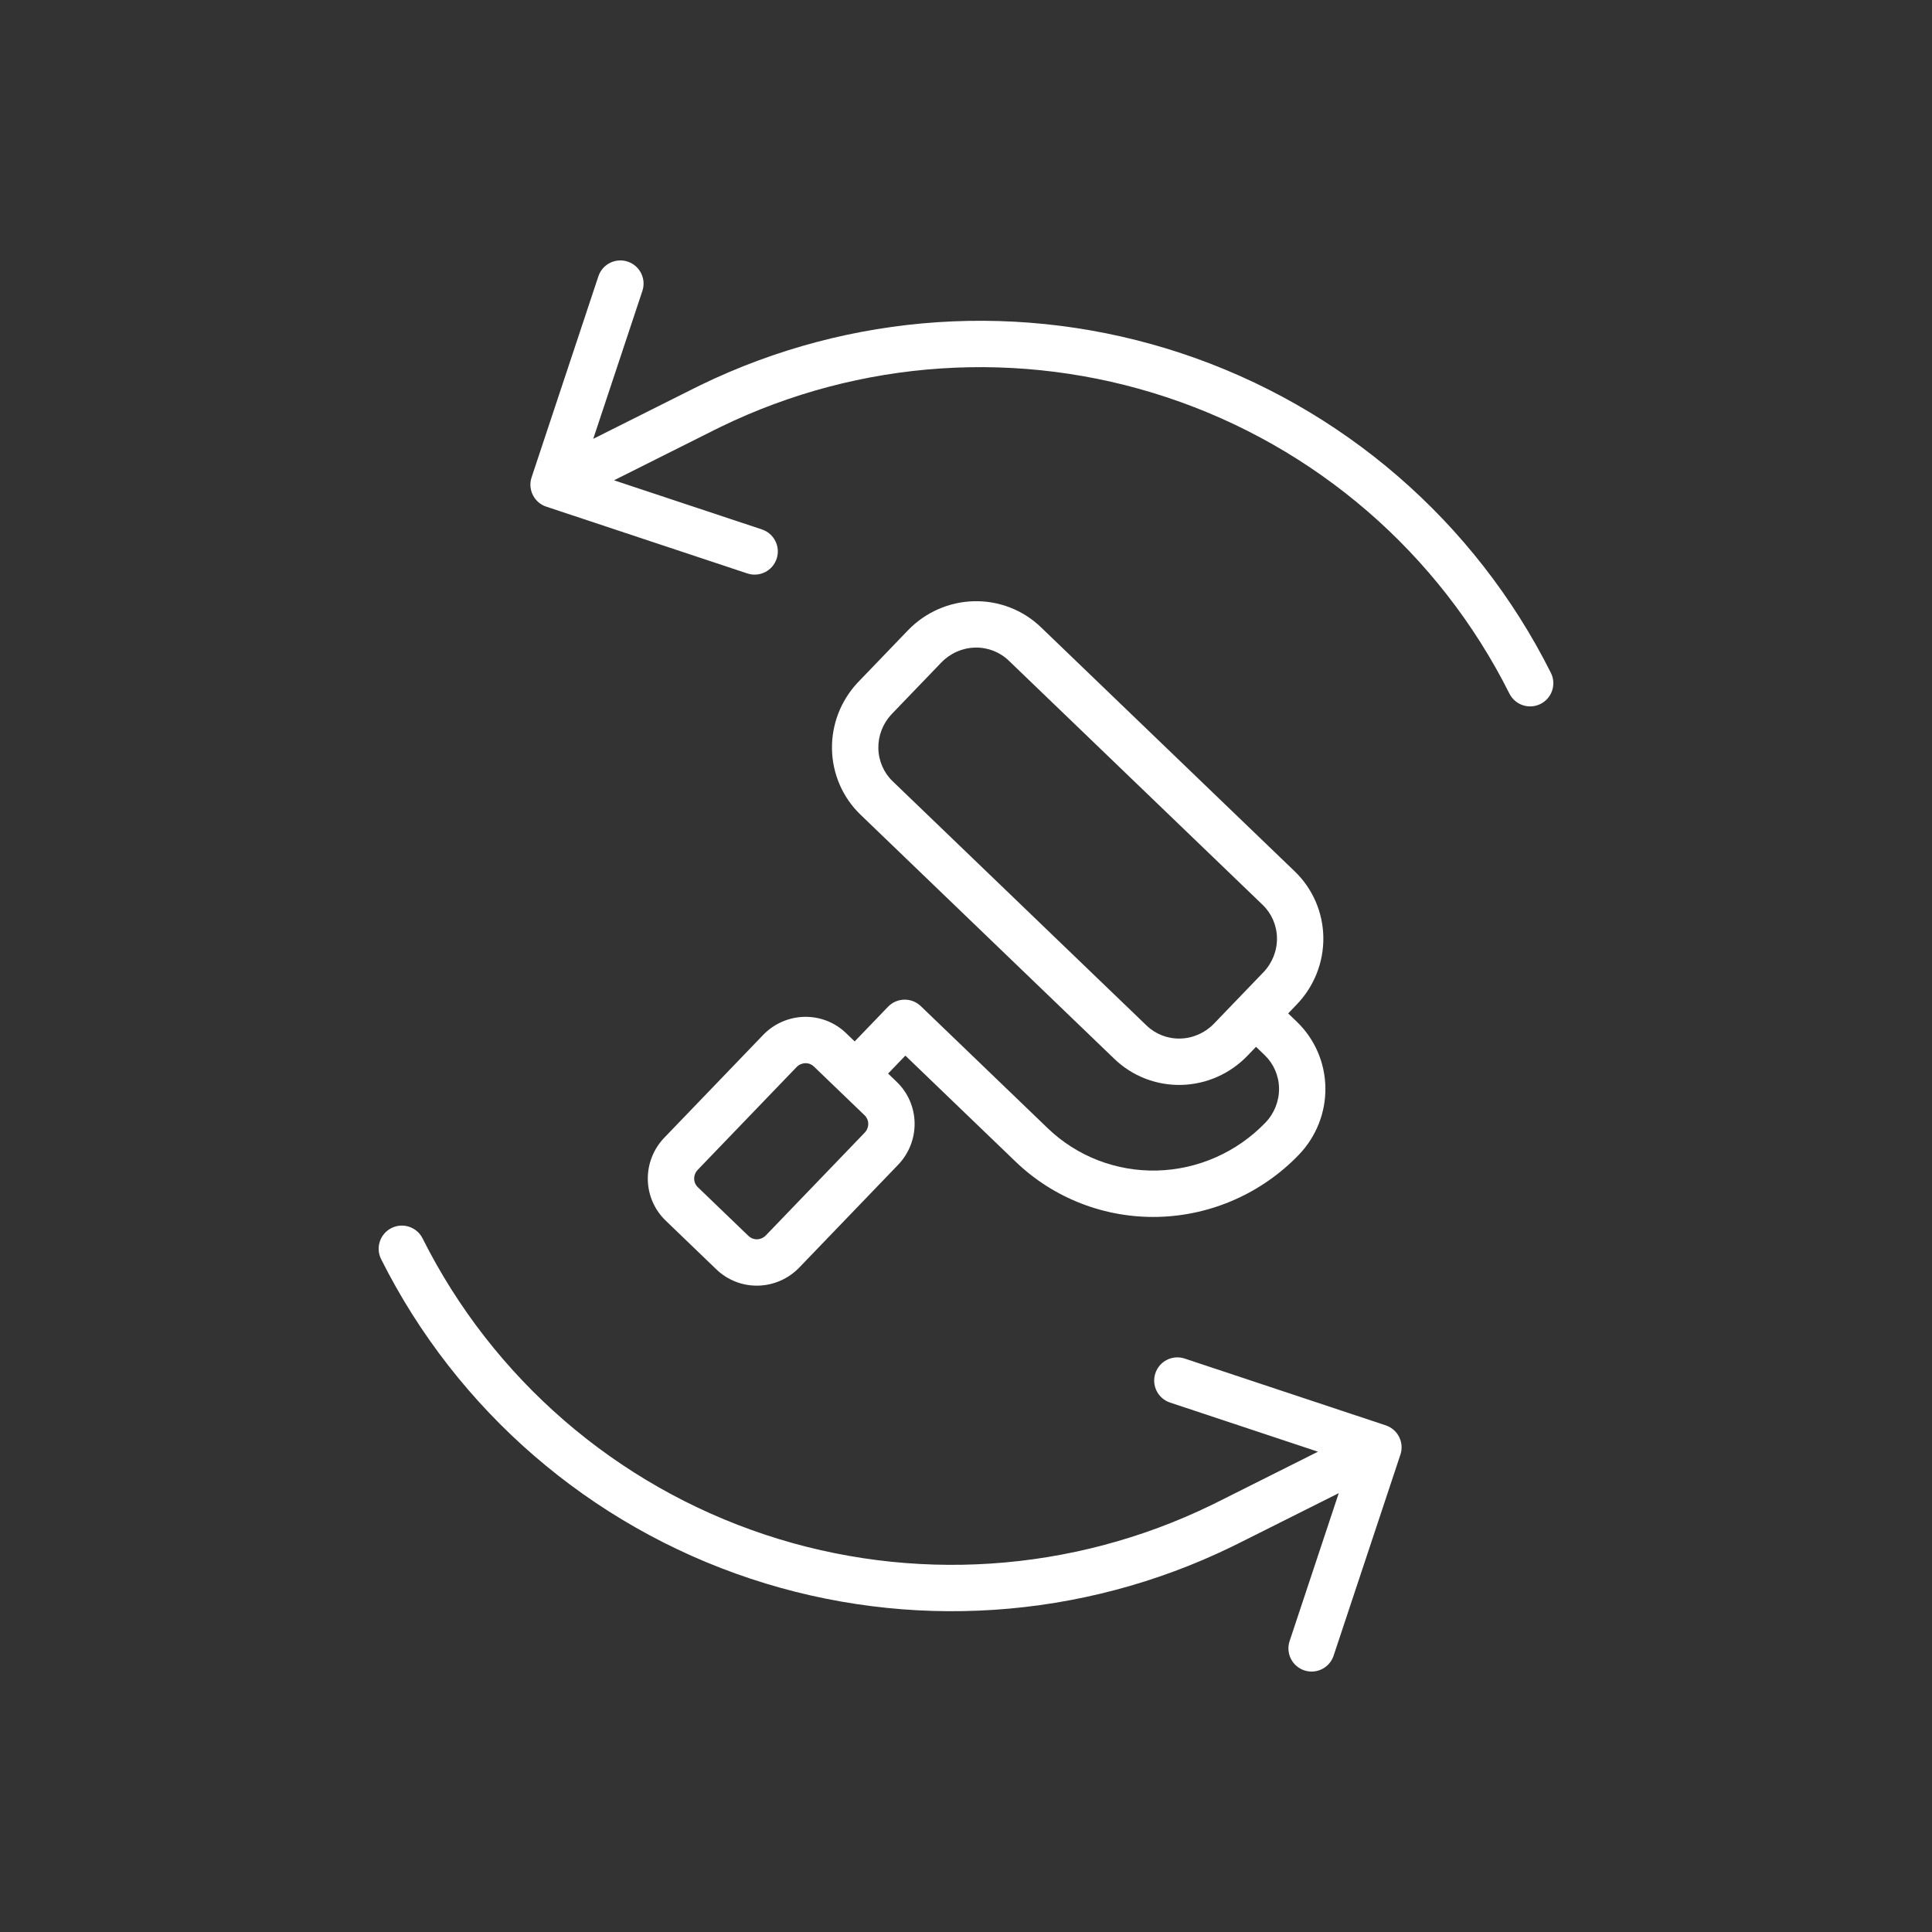 <svg width="500" height="500" viewBox="0 0 500 500" fill="none" xmlns="http://www.w3.org/2000/svg">
<rect x="0" y="0" width="500" height="500" fill="#333333" stroke="none"/>
<path d="M101.31 317.819C104.272 316.335 107.877 317.532 109.362 320.494C127.567 356.813 159.476 384.404 198.071 397.194C236.064 409.785 277.473 407.019 313.459 389.536L315.169 388.692L341.09 375.698L302.808 362.981C299.663 361.937 297.961 358.54 299.006 355.396C300.051 352.251 303.447 350.548 306.592 351.593L358.607 368.874C358.672 368.895 358.736 368.919 358.8 368.942C358.986 369.011 359.166 369.088 359.341 369.172C359.366 369.184 359.393 369.195 359.418 369.208L359.465 369.231C359.508 369.254 359.55 369.278 359.593 369.301C359.626 369.319 359.659 369.336 359.691 369.354C359.841 369.439 359.986 369.531 360.126 369.627C360.144 369.639 360.162 369.651 360.18 369.663C360.232 369.7 360.283 369.738 360.334 369.776C360.363 369.798 360.393 369.82 360.422 369.843C360.457 369.87 360.49 369.898 360.524 369.926C360.567 369.961 360.61 369.995 360.651 370.031C360.689 370.064 360.725 370.097 360.762 370.13C360.801 370.166 360.84 370.202 360.879 370.239C360.906 370.266 360.933 370.293 360.96 370.319C361 370.359 361.04 370.398 361.078 370.438C361.112 370.475 361.145 370.512 361.179 370.549C361.211 370.585 361.244 370.621 361.275 370.658C361.303 370.69 361.33 370.723 361.357 370.756C361.394 370.8 361.43 370.845 361.466 370.891C361.486 370.917 361.506 370.945 361.526 370.972C361.566 371.025 361.606 371.077 361.644 371.132C361.664 371.161 361.683 371.191 361.703 371.221C361.734 371.267 361.767 371.314 361.797 371.361C361.904 371.531 362.002 371.705 362.092 371.884L362.224 372.163C362.235 372.189 362.244 372.215 362.255 372.241C362.319 372.394 362.379 372.549 362.431 372.707C362.447 372.758 362.462 372.81 362.478 372.861C362.489 372.9 362.501 372.939 362.512 372.978C362.529 373.041 362.545 373.106 362.561 373.17C362.568 373.199 362.575 373.228 362.582 373.257C362.595 373.316 362.607 373.376 362.618 373.436C362.626 373.475 362.635 373.515 362.642 373.555C362.651 373.606 362.658 373.658 362.665 373.71C362.672 373.758 362.679 373.806 362.685 373.854C362.689 373.894 362.693 373.935 362.697 373.976C362.703 374.032 362.709 374.089 362.713 374.146C362.716 374.192 362.718 374.239 362.721 374.285C362.723 374.334 362.725 374.383 362.727 374.432C362.728 374.474 362.727 374.516 362.728 374.558C362.728 374.713 362.723 374.87 362.711 375.026C362.708 375.064 362.704 375.102 362.7 375.14C362.694 375.202 362.688 375.264 362.68 375.326C362.677 375.35 362.672 375.374 362.669 375.398C362.659 375.469 362.649 375.54 362.637 375.611C362.63 375.648 362.622 375.684 362.615 375.721C362.604 375.778 362.593 375.835 362.58 375.893C362.568 375.945 362.554 375.997 362.541 376.049C362.506 376.187 362.468 376.326 362.422 376.464L345.137 428.491C344.092 431.636 340.696 433.338 337.552 432.294C334.408 431.249 332.705 427.853 333.749 424.709L346.468 386.426L320.546 399.42L318.703 400.329C279.908 419.177 235.263 422.161 194.297 408.585C152.68 394.793 118.267 365.041 98.634 325.872C97.149 322.91 98.347 319.304 101.31 317.819ZM252.036 155.598C258.491 155.436 264.736 157.847 269.384 162.318L335.093 225.527C339.741 229.999 342.392 236.146 342.48 242.603C342.569 249.055 340.091 255.29 335.612 259.946L333.378 262.269L335.625 264.43C340.273 268.901 342.923 275.048 343.012 281.504C343.1 287.957 340.624 294.191 336.145 298.848C326.578 308.792 313.489 314.582 299.743 314.927C285.995 315.272 272.715 310.139 262.839 300.639L234.308 273.193L229.84 277.838L232.087 279.999C234.992 282.794 236.646 286.633 236.701 290.657C236.756 294.678 235.213 298.556 232.43 301.449L206.855 328.034C204.072 330.928 200.257 332.621 196.236 332.722C192.213 332.823 188.313 331.32 185.407 328.525L172.266 315.883C169.36 313.088 167.707 309.249 167.651 305.225C167.596 301.204 169.14 297.325 171.924 294.432L197.497 267.847C200.281 264.953 204.096 263.261 208.116 263.16C212.14 263.059 216.04 264.562 218.945 267.357L221.191 269.519L229.819 260.55C232.117 258.162 235.915 258.089 238.303 260.386L271.158 291.991C278.709 299.254 288.879 303.196 299.442 302.931C310.01 302.665 320.106 298.211 327.496 290.528C329.799 288.134 331.058 284.942 331.014 281.668C330.969 278.397 329.628 275.312 327.306 273.078L325.059 270.917L322.825 273.238C318.346 277.895 312.212 280.611 305.761 280.773C299.306 280.935 293.061 278.525 288.413 274.054L222.704 210.844C218.056 206.372 215.405 200.226 215.316 193.77C215.231 187.518 217.553 181.472 221.771 176.867L222.185 176.426L234.971 163.133C239.45 158.476 245.585 155.76 252.036 155.598ZM208.418 275.156C207.576 275.177 206.753 275.534 206.146 276.166L180.571 302.751C179.964 303.382 179.64 304.218 179.651 305.06C179.663 305.899 180.005 306.677 180.585 307.234L193.727 319.877C194.306 320.435 195.097 320.746 195.936 320.725C196.778 320.703 197.599 320.346 198.207 319.715L223.781 293.13C224.389 292.498 224.714 291.663 224.702 290.821C224.691 289.982 224.347 289.205 223.768 288.647L210.626 276.006C210.046 275.448 209.257 275.135 208.418 275.156ZM252.336 167.595C249.063 167.677 245.922 169.058 243.619 171.452L230.832 184.744L230.619 184.972C228.452 187.339 227.271 190.433 227.314 193.604C227.359 196.875 228.7 199.961 231.022 202.195L296.732 265.405C299.055 267.639 302.189 268.859 305.459 268.777C308.733 268.695 311.874 267.313 314.178 264.919L326.964 251.627C329.267 249.233 330.525 246.041 330.48 242.767C330.436 239.496 329.096 236.41 326.773 234.176L261.064 170.966C258.742 168.732 255.606 167.513 252.336 167.595ZM154.861 71.508C155.906 68.363 159.303 66.66 162.447 67.705C165.591 68.75 167.293 72.146 166.249 75.29L153.53 113.572L179.453 100.579L181.295 99.67C220.09 80.822 264.735 77.838 305.701 91.414C347.318 105.206 381.731 134.959 401.364 174.128C402.849 177.09 401.651 180.695 398.689 182.18C395.727 183.665 392.122 182.467 390.637 179.505C372.432 143.186 340.523 115.596 301.928 102.806C263.935 90.215 222.525 92.98 186.539 110.463L184.83 111.307L158.908 124.3L197.19 137.018C200.335 138.062 202.038 141.459 200.993 144.604C199.948 147.748 196.552 149.451 193.407 148.406L141.379 131.121C141.232 131.072 141.089 131.017 140.949 130.958C140.908 130.941 140.866 130.924 140.824 130.905C140.779 130.885 140.735 130.864 140.69 130.843C140.648 130.822 140.605 130.803 140.562 130.781C140.509 130.754 140.457 130.726 140.405 130.697C140.372 130.679 140.338 130.662 140.306 130.644C140.25 130.612 140.195 130.578 140.141 130.545C140.115 130.529 140.088 130.514 140.062 130.498C140 130.458 139.938 130.417 139.877 130.375C139.857 130.362 139.838 130.349 139.818 130.335C139.766 130.298 139.715 130.26 139.664 130.222C139.635 130.2 139.605 130.178 139.576 130.155C139.531 130.12 139.488 130.084 139.444 130.048C139.412 130.021 139.379 129.994 139.347 129.967C139.309 129.934 139.273 129.901 139.236 129.868C139.196 129.832 139.156 129.795 139.116 129.757C139.096 129.738 139.077 129.718 139.058 129.698C139.007 129.648 138.956 129.598 138.907 129.546C138.886 129.524 138.866 129.501 138.846 129.479C138.804 129.433 138.763 129.388 138.723 129.341C138.696 129.31 138.671 129.279 138.646 129.248C138.605 129.199 138.564 129.15 138.524 129.099C138.513 129.084 138.502 129.069 138.491 129.054C138.445 128.992 138.399 128.93 138.354 128.866C138.353 128.864 138.35 128.861 138.349 128.858L138.21 128.65C138.207 128.646 138.204 128.641 138.201 128.637C138.042 128.384 137.901 128.121 137.78 127.848C137.765 127.812 137.751 127.777 137.736 127.741C137.712 127.683 137.687 127.626 137.665 127.567C137.653 127.535 137.643 127.503 137.631 127.471C137.609 127.41 137.587 127.35 137.567 127.289C137.552 127.241 137.537 127.193 137.522 127.145C137.51 127.104 137.498 127.063 137.486 127.022C137.471 126.966 137.457 126.91 137.443 126.854C137.433 126.81 137.421 126.767 137.411 126.723C137.401 126.678 137.394 126.633 137.385 126.588C137.375 126.539 137.365 126.489 137.356 126.439C137.346 126.379 137.337 126.318 137.328 126.258C137.324 126.228 137.319 126.198 137.315 126.168C137.308 126.106 137.302 126.044 137.296 125.982C137.292 125.94 137.288 125.899 137.285 125.856C137.282 125.809 137.28 125.761 137.277 125.713C137.275 125.664 137.273 125.615 137.271 125.566C137.271 125.553 137.271 125.539 137.271 125.525V125.313C137.271 125.3 137.271 125.287 137.271 125.273C137.273 125.227 137.275 125.18 137.277 125.133C137.28 125.08 137.283 125.027 137.287 124.975C137.291 124.926 137.296 124.877 137.301 124.828C137.305 124.784 137.309 124.74 137.314 124.695C137.321 124.643 137.33 124.59 137.338 124.538C137.345 124.488 137.352 124.438 137.361 124.388C137.368 124.351 137.376 124.314 137.383 124.277C137.394 124.22 137.405 124.163 137.418 124.105C137.462 123.913 137.515 123.722 137.577 123.535L154.861 71.508Z" fill="white"/>
</svg>
